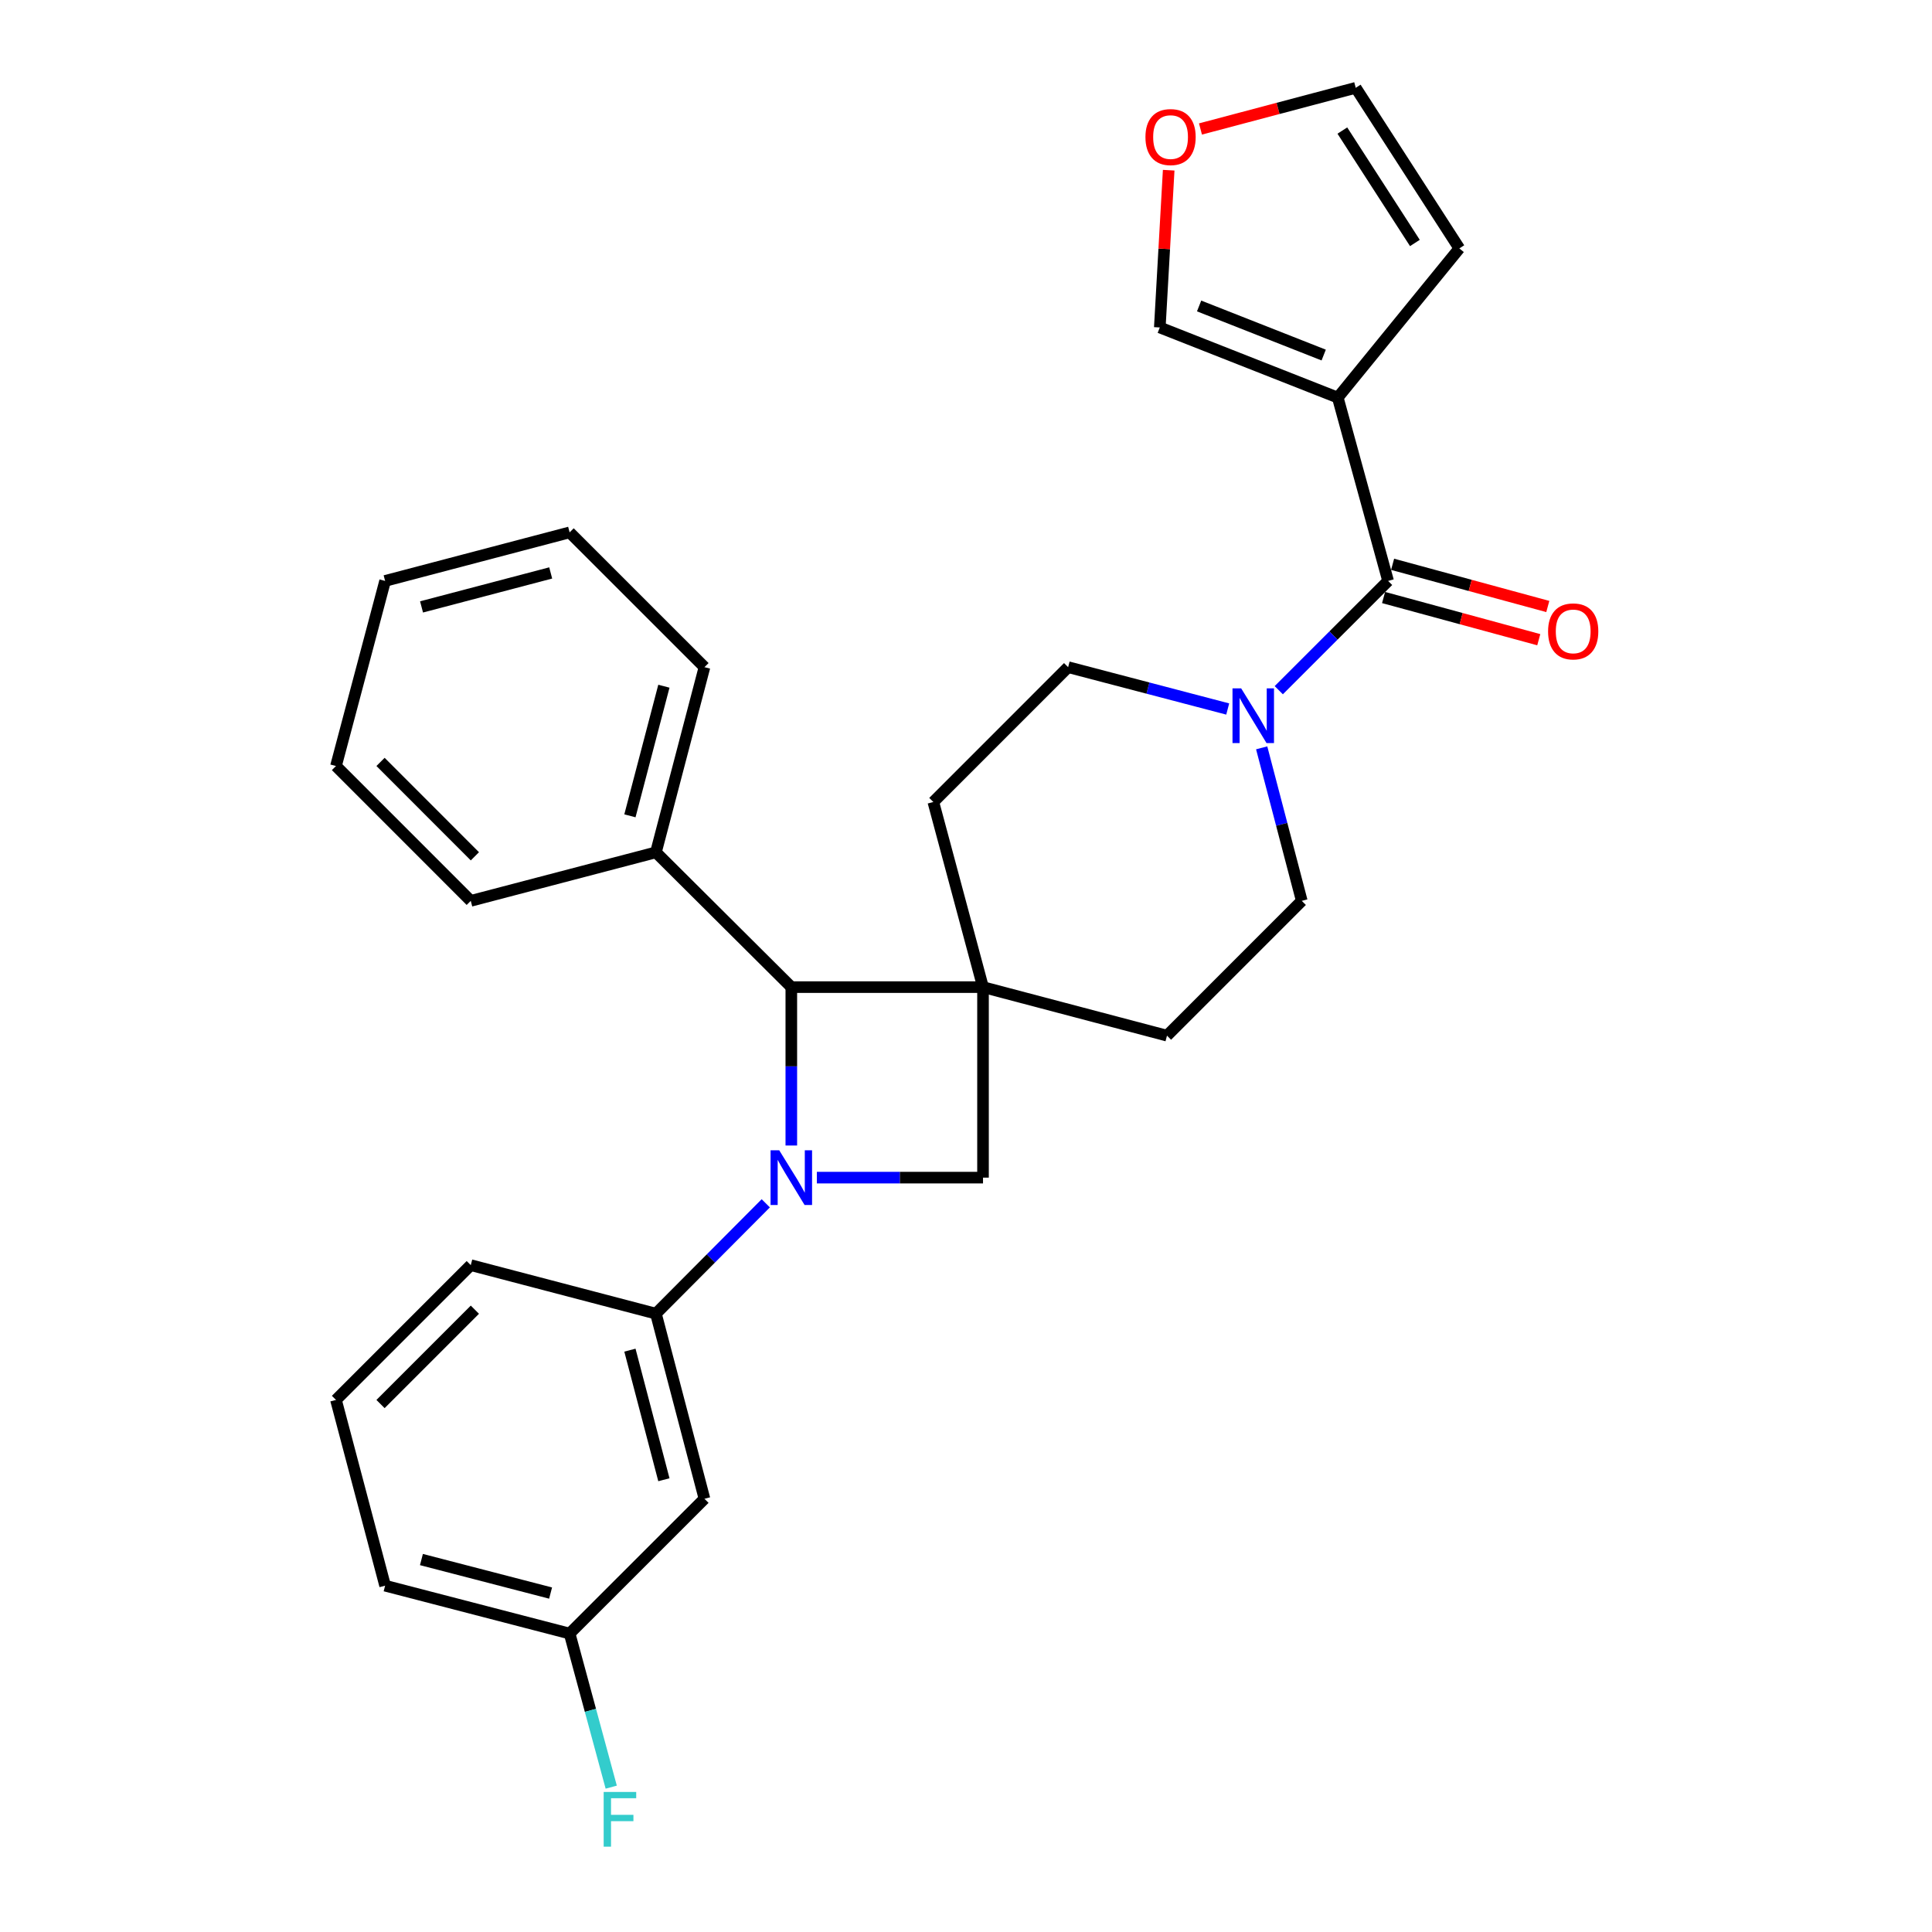 <?xml version='1.0' encoding='iso-8859-1'?>
<svg version='1.1' baseProfile='full'
              xmlns='http://www.w3.org/2000/svg'
                      xmlns:rdkit='http://www.rdkit.org/xml'
                      xmlns:xlink='http://www.w3.org/1999/xlink'
                  xml:space='preserve'
width='1000px' height='1000px' viewBox='0 0 1000 1000'>
<!-- END OF HEADER -->
<rect style='opacity:1.0;fill:#FFFFFF;stroke:none' width='1000' height='1000' x='0' y='0'> </rect>
<path class='bond-1' d='M 409.584,592.916 L 409.584,551.924' style='fill:none;fill-rule:evenodd;stroke:#0000FF;stroke-width:6px;stroke-linecap:butt;stroke-linejoin:miter;stroke-opacity:1' />
<path class='bond-1' d='M 409.584,551.924 L 409.584,510.932' style='fill:none;fill-rule:evenodd;stroke:#000000;stroke-width:6px;stroke-linecap:butt;stroke-linejoin:miter;stroke-opacity:1' />
<path class='bond-2' d='M 422.805,609.541 L 465.806,609.541' style='fill:none;fill-rule:evenodd;stroke:#0000FF;stroke-width:6px;stroke-linecap:butt;stroke-linejoin:miter;stroke-opacity:1' />
<path class='bond-2' d='M 465.806,609.541 L 508.807,609.541' style='fill:none;fill-rule:evenodd;stroke:#000000;stroke-width:6px;stroke-linecap:butt;stroke-linejoin:miter;stroke-opacity:1' />
<path class='bond-6' d='M 396.361,622.826 L 367.932,651.387' style='fill:none;fill-rule:evenodd;stroke:#0000FF;stroke-width:6px;stroke-linecap:butt;stroke-linejoin:miter;stroke-opacity:1' />
<path class='bond-6' d='M 367.932,651.387 L 339.504,679.948' style='fill:none;fill-rule:evenodd;stroke:#000000;stroke-width:6px;stroke-linecap:butt;stroke-linejoin:miter;stroke-opacity:1' />
<path class='bond-0' d='M 508.807,510.932 L 508.807,609.541' style='fill:none;fill-rule:evenodd;stroke:#000000;stroke-width:6px;stroke-linecap:butt;stroke-linejoin:miter;stroke-opacity:1' />
<path class='bond-8' d='M 508.807,510.932 L 483.098,415.113' style='fill:none;fill-rule:evenodd;stroke:#000000;stroke-width:6px;stroke-linecap:butt;stroke-linejoin:miter;stroke-opacity:1' />
<path class='bond-9' d='M 508.807,510.932 L 604.032,536.056' style='fill:none;fill-rule:evenodd;stroke:#000000;stroke-width:6px;stroke-linecap:butt;stroke-linejoin:miter;stroke-opacity:1' />
<path class='bond-28' d='M 508.807,510.932 L 409.584,510.932' style='fill:none;fill-rule:evenodd;stroke:#000000;stroke-width:6px;stroke-linecap:butt;stroke-linejoin:miter;stroke-opacity:1' />
<path class='bond-16' d='M 409.584,510.932 L 339.504,441.168' style='fill:none;fill-rule:evenodd;stroke:#000000;stroke-width:6px;stroke-linecap:butt;stroke-linejoin:miter;stroke-opacity:1' />
<path class='bond-3' d='M 718.474,300.681 L 690.181,328.962' style='fill:none;fill-rule:evenodd;stroke:#000000;stroke-width:6px;stroke-linecap:butt;stroke-linejoin:miter;stroke-opacity:1' />
<path class='bond-3' d='M 690.181,328.962 L 661.887,357.243' style='fill:none;fill-rule:evenodd;stroke:#0000FF;stroke-width:6px;stroke-linecap:butt;stroke-linejoin:miter;stroke-opacity:1' />
<path class='bond-4' d='M 718.474,300.681 L 692.429,205.792' style='fill:none;fill-rule:evenodd;stroke:#000000;stroke-width:6px;stroke-linecap:butt;stroke-linejoin:miter;stroke-opacity:1' />
<path class='bond-15' d='M 716.138,309.275 L 756.301,320.193' style='fill:none;fill-rule:evenodd;stroke:#000000;stroke-width:6px;stroke-linecap:butt;stroke-linejoin:miter;stroke-opacity:1' />
<path class='bond-15' d='M 756.301,320.193 L 796.464,331.111' style='fill:none;fill-rule:evenodd;stroke:#FF0000;stroke-width:6px;stroke-linecap:butt;stroke-linejoin:miter;stroke-opacity:1' />
<path class='bond-15' d='M 720.81,292.087 L 760.973,303.005' style='fill:none;fill-rule:evenodd;stroke:#000000;stroke-width:6px;stroke-linecap:butt;stroke-linejoin:miter;stroke-opacity:1' />
<path class='bond-15' d='M 760.973,303.005 L 801.137,313.923' style='fill:none;fill-rule:evenodd;stroke:#FF0000;stroke-width:6px;stroke-linecap:butt;stroke-linejoin:miter;stroke-opacity:1' />
<path class='bond-10' d='M 692.429,205.792 L 600.311,169.495' style='fill:none;fill-rule:evenodd;stroke:#000000;stroke-width:6px;stroke-linecap:butt;stroke-linejoin:miter;stroke-opacity:1' />
<path class='bond-10' d='M 685.141,183.776 L 620.658,158.368' style='fill:none;fill-rule:evenodd;stroke:#000000;stroke-width:6px;stroke-linecap:butt;stroke-linejoin:miter;stroke-opacity:1' />
<path class='bond-11' d='M 692.429,205.792 L 755.355,128.577' style='fill:none;fill-rule:evenodd;stroke:#000000;stroke-width:6px;stroke-linecap:butt;stroke-linejoin:miter;stroke-opacity:1' />
<path class='bond-5' d='M 653.04,387.081 L 663.418,426.682' style='fill:none;fill-rule:evenodd;stroke:#0000FF;stroke-width:6px;stroke-linecap:butt;stroke-linejoin:miter;stroke-opacity:1' />
<path class='bond-5' d='M 663.418,426.682 L 673.795,466.283' style='fill:none;fill-rule:evenodd;stroke:#000000;stroke-width:6px;stroke-linecap:butt;stroke-linejoin:miter;stroke-opacity:1' />
<path class='bond-30' d='M 635.464,366.979 L 594.163,356.149' style='fill:none;fill-rule:evenodd;stroke:#0000FF;stroke-width:6px;stroke-linecap:butt;stroke-linejoin:miter;stroke-opacity:1' />
<path class='bond-30' d='M 594.163,356.149 L 552.862,345.32' style='fill:none;fill-rule:evenodd;stroke:#000000;stroke-width:6px;stroke-linecap:butt;stroke-linejoin:miter;stroke-opacity:1' />
<path class='bond-7' d='M 339.504,679.948 L 364.629,775.766' style='fill:none;fill-rule:evenodd;stroke:#000000;stroke-width:6px;stroke-linecap:butt;stroke-linejoin:miter;stroke-opacity:1' />
<path class='bond-7' d='M 326.043,698.838 L 343.63,765.911' style='fill:none;fill-rule:evenodd;stroke:#000000;stroke-width:6px;stroke-linecap:butt;stroke-linejoin:miter;stroke-opacity:1' />
<path class='bond-20' d='M 339.504,679.948 L 243.665,654.833' style='fill:none;fill-rule:evenodd;stroke:#000000;stroke-width:6px;stroke-linecap:butt;stroke-linejoin:miter;stroke-opacity:1' />
<path class='bond-18' d='M 364.629,775.766 L 294.835,845.53' style='fill:none;fill-rule:evenodd;stroke:#000000;stroke-width:6px;stroke-linecap:butt;stroke-linejoin:miter;stroke-opacity:1' />
<path class='bond-13' d='M 483.098,415.113 L 552.862,345.32' style='fill:none;fill-rule:evenodd;stroke:#000000;stroke-width:6px;stroke-linecap:butt;stroke-linejoin:miter;stroke-opacity:1' />
<path class='bond-14' d='M 604.032,536.056 L 673.795,466.283' style='fill:none;fill-rule:evenodd;stroke:#000000;stroke-width:6px;stroke-linecap:butt;stroke-linejoin:miter;stroke-opacity:1' />
<path class='bond-12' d='M 600.311,169.495 L 602.61,128.796' style='fill:none;fill-rule:evenodd;stroke:#000000;stroke-width:6px;stroke-linecap:butt;stroke-linejoin:miter;stroke-opacity:1' />
<path class='bond-12' d='M 602.61,128.796 L 604.909,88.096' style='fill:none;fill-rule:evenodd;stroke:#FF0000;stroke-width:6px;stroke-linecap:butt;stroke-linejoin:miter;stroke-opacity:1' />
<path class='bond-17' d='M 755.355,128.577 L 701.721,45.455' style='fill:none;fill-rule:evenodd;stroke:#000000;stroke-width:6px;stroke-linecap:butt;stroke-linejoin:miter;stroke-opacity:1' />
<path class='bond-17' d='M 732.343,125.766 L 694.799,67.58' style='fill:none;fill-rule:evenodd;stroke:#000000;stroke-width:6px;stroke-linecap:butt;stroke-linejoin:miter;stroke-opacity:1' />
<path class='bond-32' d='M 621.361,66.762 L 661.541,56.108' style='fill:none;fill-rule:evenodd;stroke:#FF0000;stroke-width:6px;stroke-linecap:butt;stroke-linejoin:miter;stroke-opacity:1' />
<path class='bond-32' d='M 661.541,56.108 L 701.721,45.455' style='fill:none;fill-rule:evenodd;stroke:#000000;stroke-width:6px;stroke-linecap:butt;stroke-linejoin:miter;stroke-opacity:1' />
<path class='bond-22' d='M 339.504,441.168 L 364.629,345.32' style='fill:none;fill-rule:evenodd;stroke:#000000;stroke-width:6px;stroke-linecap:butt;stroke-linejoin:miter;stroke-opacity:1' />
<path class='bond-22' d='M 326.043,422.274 L 343.63,355.18' style='fill:none;fill-rule:evenodd;stroke:#000000;stroke-width:6px;stroke-linecap:butt;stroke-linejoin:miter;stroke-opacity:1' />
<path class='bond-23' d='M 339.504,441.168 L 243.665,466.283' style='fill:none;fill-rule:evenodd;stroke:#000000;stroke-width:6px;stroke-linecap:butt;stroke-linejoin:miter;stroke-opacity:1' />
<path class='bond-19' d='M 294.835,845.53 L 305.602,885.278' style='fill:none;fill-rule:evenodd;stroke:#000000;stroke-width:6px;stroke-linecap:butt;stroke-linejoin:miter;stroke-opacity:1' />
<path class='bond-19' d='M 305.602,885.278 L 316.37,925.025' style='fill:none;fill-rule:evenodd;stroke:#33CCCC;stroke-width:6px;stroke-linecap:butt;stroke-linejoin:miter;stroke-opacity:1' />
<path class='bond-29' d='M 294.835,845.53 L 199.333,820.742' style='fill:none;fill-rule:evenodd;stroke:#000000;stroke-width:6px;stroke-linecap:butt;stroke-linejoin:miter;stroke-opacity:1' />
<path class='bond-29' d='M 284.985,824.571 L 218.133,807.219' style='fill:none;fill-rule:evenodd;stroke:#000000;stroke-width:6px;stroke-linecap:butt;stroke-linejoin:miter;stroke-opacity:1' />
<path class='bond-21' d='M 243.665,654.833 L 173.902,724.596' style='fill:none;fill-rule:evenodd;stroke:#000000;stroke-width:6px;stroke-linecap:butt;stroke-linejoin:miter;stroke-opacity:1' />
<path class='bond-21' d='M 245.796,677.892 L 196.961,726.727' style='fill:none;fill-rule:evenodd;stroke:#000000;stroke-width:6px;stroke-linecap:butt;stroke-linejoin:miter;stroke-opacity:1' />
<path class='bond-24' d='M 173.902,724.596 L 199.333,820.742' style='fill:none;fill-rule:evenodd;stroke:#000000;stroke-width:6px;stroke-linecap:butt;stroke-linejoin:miter;stroke-opacity:1' />
<path class='bond-25' d='M 364.629,345.32 L 294.835,275.556' style='fill:none;fill-rule:evenodd;stroke:#000000;stroke-width:6px;stroke-linecap:butt;stroke-linejoin:miter;stroke-opacity:1' />
<path class='bond-26' d='M 243.665,466.283 L 173.902,396.49' style='fill:none;fill-rule:evenodd;stroke:#000000;stroke-width:6px;stroke-linecap:butt;stroke-linejoin:miter;stroke-opacity:1' />
<path class='bond-26' d='M 245.798,443.222 L 196.964,394.366' style='fill:none;fill-rule:evenodd;stroke:#000000;stroke-width:6px;stroke-linecap:butt;stroke-linejoin:miter;stroke-opacity:1' />
<path class='bond-31' d='M 294.835,275.556 L 199.333,300.681' style='fill:none;fill-rule:evenodd;stroke:#000000;stroke-width:6px;stroke-linecap:butt;stroke-linejoin:miter;stroke-opacity:1' />
<path class='bond-31' d='M 285.042,296.55 L 218.19,314.138' style='fill:none;fill-rule:evenodd;stroke:#000000;stroke-width:6px;stroke-linecap:butt;stroke-linejoin:miter;stroke-opacity:1' />
<path class='bond-27' d='M 173.902,396.49 L 199.333,300.681' style='fill:none;fill-rule:evenodd;stroke:#000000;stroke-width:6px;stroke-linecap:butt;stroke-linejoin:miter;stroke-opacity:1' />
<path  class='atom-0' d='M 403.324 595.381
L 412.604 610.381
Q 413.524 611.861, 415.004 614.541
Q 416.484 617.221, 416.564 617.381
L 416.564 595.381
L 420.324 595.381
L 420.324 623.701
L 416.444 623.701
L 406.484 607.301
Q 405.324 605.381, 404.084 603.181
Q 402.884 600.981, 402.524 600.301
L 402.524 623.701
L 398.844 623.701
L 398.844 595.381
L 403.324 595.381
' fill='#0000FF'/>
<path  class='atom-6' d='M 642.42 356.284
L 651.7 371.284
Q 652.62 372.764, 654.1 375.444
Q 655.58 378.124, 655.66 378.284
L 655.66 356.284
L 659.42 356.284
L 659.42 384.604
L 655.54 384.604
L 645.58 368.204
Q 644.42 366.284, 643.18 364.084
Q 641.98 361.884, 641.62 361.204
L 641.62 384.604
L 637.94 384.604
L 637.94 356.284
L 642.42 356.284
' fill='#0000FF'/>
<path  class='atom-13' d='M 592.882 70.946
Q 592.882 64.146, 596.242 60.346
Q 599.602 56.546, 605.882 56.546
Q 612.162 56.546, 615.522 60.346
Q 618.882 64.146, 618.882 70.946
Q 618.882 77.826, 615.482 81.746
Q 612.082 85.626, 605.882 85.626
Q 599.642 85.626, 596.242 81.746
Q 592.882 77.866, 592.882 70.946
M 605.882 82.426
Q 610.202 82.426, 612.522 79.546
Q 614.882 76.626, 614.882 70.946
Q 614.882 65.386, 612.522 62.586
Q 610.202 59.746, 605.882 59.746
Q 601.562 59.746, 599.202 62.546
Q 596.882 65.346, 596.882 70.946
Q 596.882 76.666, 599.202 79.546
Q 601.562 82.426, 605.882 82.426
' fill='#FF0000'/>
<path  class='atom-16' d='M 801.283 326.806
Q 801.283 320.006, 804.643 316.206
Q 808.003 312.406, 814.283 312.406
Q 820.563 312.406, 823.923 316.206
Q 827.283 320.006, 827.283 326.806
Q 827.283 333.686, 823.883 337.606
Q 820.483 341.486, 814.283 341.486
Q 808.043 341.486, 804.643 337.606
Q 801.283 333.726, 801.283 326.806
M 814.283 338.286
Q 818.603 338.286, 820.923 335.406
Q 823.283 332.486, 823.283 326.806
Q 823.283 321.246, 820.923 318.446
Q 818.603 315.606, 814.283 315.606
Q 809.963 315.606, 807.603 318.406
Q 805.283 321.206, 805.283 326.806
Q 805.283 332.526, 807.603 335.406
Q 809.963 338.286, 814.283 338.286
' fill='#FF0000'/>
<path  class='atom-20' d='M 312.46 927.515
L 329.3 927.515
L 329.3 930.755
L 316.26 930.755
L 316.26 939.355
L 327.86 939.355
L 327.86 942.635
L 316.26 942.635
L 316.26 955.835
L 312.46 955.835
L 312.46 927.515
' fill='#33CCCC'/>
</svg>
